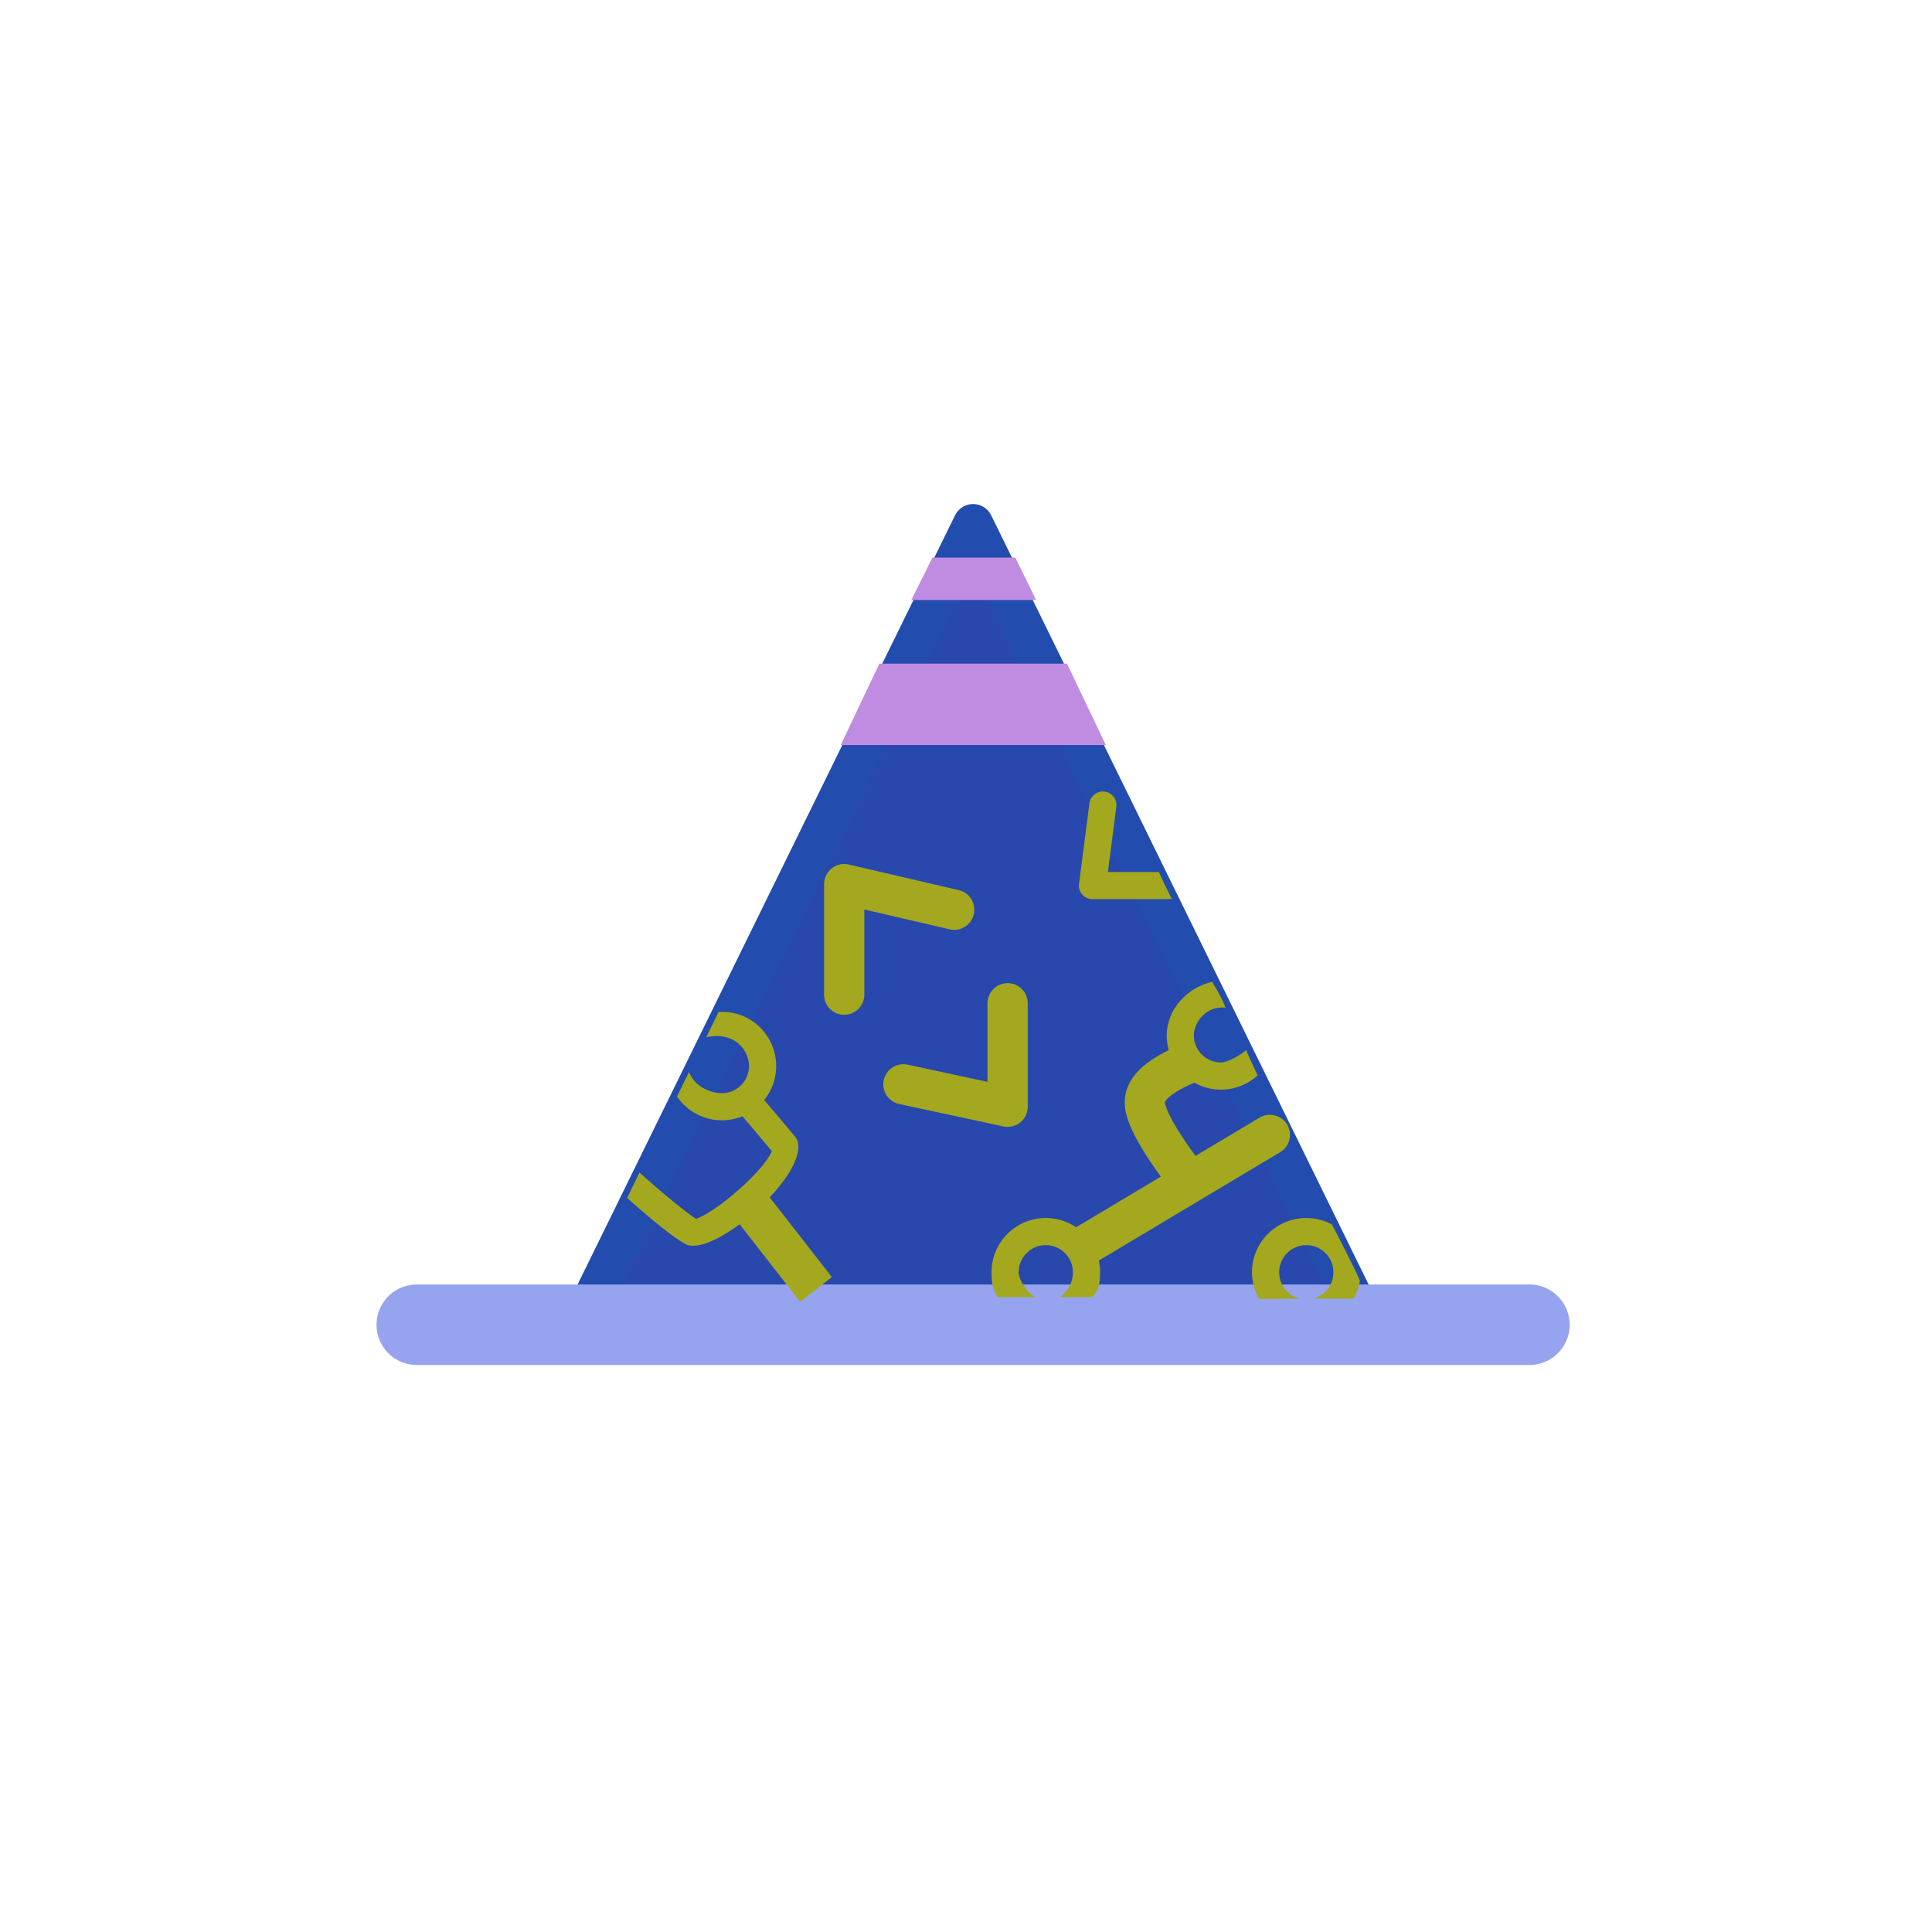<?xml version="1.0" encoding="UTF-8"?>
<svg width="48px" height="48px" viewBox="0 0 48 48" version="1.1" xmlns="http://www.w3.org/2000/svg" xmlns:xlink="http://www.w3.org/1999/xlink">
    <!-- Generator: Sketch 51.3 (57544) - http://www.bohemiancoding.com/sketch -->
    <title>headgear-wizardhat</title>
    <desc>Created with Sketch.</desc>
    <defs></defs>
    <g id="SVGs" stroke="none" stroke-width="1" fill="none" fill-rule="evenodd">
        <g id="Slices" transform="translate(-118, -710)"></g>
        <g id="Group-42" transform="translate(10, 13)" fill-rule="nonzero">
            <polygon id="Triangle-3" stroke="#224CAE" fill="#2848AD" stroke-linejoin="round" points="14.177 0.023 23.953 19.946 4.4 19.946"></polygon>
            <path d="M0.355,19.913 L27.998,19.913" id="Line-34" stroke="#96A4F0" stroke-width="2" stroke-linecap="round" stroke-linejoin="round"></path>
            <polygon id="Rectangle-34" fill="#BF8CE2" points="13.166 0.854 15.225 0.854 15.742 1.907 12.641 1.907"></polygon>
            <polygon id="Rectangle-34-Copy" fill="#BF8CE2" points="11.847 3.488 16.509 3.488 17.474 5.51 10.888 5.51"></polygon>
            <path d="M18.794,8.665 C18.857,8.826 19.006,9.117 19.117,9.339 L17.142,9.339 C16.939,9.339 16.782,9.16 16.808,8.959 L17.067,6.958 C17.09,6.773 17.26,6.643 17.444,6.667 C17.629,6.69 17.759,6.86 17.735,7.044 L17.526,8.665 C17.994,8.665 18.346,8.665 18.58,8.665 C18.659,8.665 18.73,8.665 18.794,8.665 Z" id="Path-99" fill="#A3A81E"></path>
            <polyline id="Path-100" stroke="#A3A81E" stroke-linecap="round" stroke-linejoin="round" points="10.974 11.712 10.974 8.966 13.707 9.602"></polyline>
            <polyline id="Path-101" stroke="#A3A81E" stroke-linecap="round" stroke-linejoin="round" points="12.445 13.94 15.034 14.497 15.034 11.926"></polyline>
            <path d="M20.116,11.394 C20.295,11.686 20.405,11.9 20.445,12.036 C19.968,11.979 19.661,12.404 19.661,12.723 C19.661,13.095 19.963,13.397 20.335,13.397 C20.506,13.397 20.835,13.204 20.959,13.091 C20.999,13.187 21.095,13.396 21.246,13.718 C20.999,13.944 20.677,14.072 20.335,14.072 C19.59,14.072 18.987,13.468 18.987,12.723 C18.987,12.084 19.499,11.527 20.116,11.394 Z" id="Oval-25" fill="#A3A81E"></path>
            <path d="M17.135,19.227 C16.761,19.227 16.495,19.227 16.337,19.227 C16.603,19.022 16.656,18.778 16.656,18.609 C16.656,18.237 16.355,17.935 15.982,17.935 C15.61,17.935 15.308,18.237 15.308,18.609 C15.308,18.775 15.5,19.121 15.734,19.227 C15.63,19.227 15.309,19.227 14.773,19.227 C14.681,19.013 14.634,18.941 14.634,18.609 C14.634,17.864 15.237,17.261 15.982,17.261 C16.727,17.261 17.331,17.864 17.331,18.609 C17.331,18.946 17.271,19.098 17.135,19.227 Z" id="Oval-25-Copy" fill="#A3A81E"></path>
            <path d="M6.82,14.244 L7.118,13.633 C7.278,14.041 7.709,14.16 7.935,14.16 C8.308,14.16 8.609,13.858 8.609,13.486 C8.609,13.113 8.272,12.615 7.547,12.77 L7.852,12.144 C8.666,12.089 9.284,12.741 9.284,13.486 C9.284,14.23 8.68,14.834 7.935,14.834 C7.484,14.834 7.07,14.61 6.82,14.244 Z" id="Oval-25-Copy-2" fill="#A3A81E"></path>
            <path d="M22.631,19.26 C22.922,19.181 23.128,18.915 23.128,18.609 C23.128,18.237 22.826,17.935 22.454,17.935 C22.082,17.935 21.78,18.237 21.78,18.609 C21.78,18.921 21.993,19.19 22.291,19.264 C21.808,19.27 21.471,19.274 21.281,19.274 C21.169,19.077 21.105,18.849 21.105,18.609 C21.105,17.864 21.709,17.261 22.454,17.261 C22.685,17.261 22.903,17.319 23.094,17.422 C23.274,17.771 23.709,18.609 23.786,18.821 C23.761,18.978 23.709,19.127 23.634,19.262 C23.461,19.27 23.127,19.269 22.631,19.26 Z" id="Oval-25-Copy-3" fill="#A3A81E"></path>
            <path d="M17.051,17.884 C17.051,17.884 18.551,16.988 21.55,15.196" id="Path-102" stroke="#A3A81E" stroke-linecap="round" stroke-linejoin="round"></path>
            <path d="M19.568,13.402 C18.817,13.705 18.442,14.032 18.442,14.384 C18.442,14.735 18.817,15.398 19.568,16.371" id="Path-103" stroke="#A3A81E"></path>
            <path d="M8.251,14.505 L8.764,14.067 C9.17,14.543 9.496,14.929 9.743,15.225 C10.355,15.959 7.74,18.309 7.02,17.904 C6.732,17.742 6.259,17.366 5.581,16.765 L5.886,16.132 C6.506,16.682 7.087,17.161 7.325,17.302 C7.29,17.284 7.291,17.282 7.304,17.278 C7.374,17.255 7.471,17.206 7.586,17.137 C7.827,16.992 8.12,16.769 8.394,16.523 C8.676,16.27 8.914,16.013 9.059,15.805 C9.117,15.721 9.157,15.65 9.176,15.598 C8.937,15.312 8.629,14.948 8.251,14.505 Z" id="Path-104" fill="#A3A81E"></path>
            <path d="M8.61,16.903 L10.273,19.036" id="Path-105" stroke="#A3A81E"></path>
        </g>
    </g>
</svg>